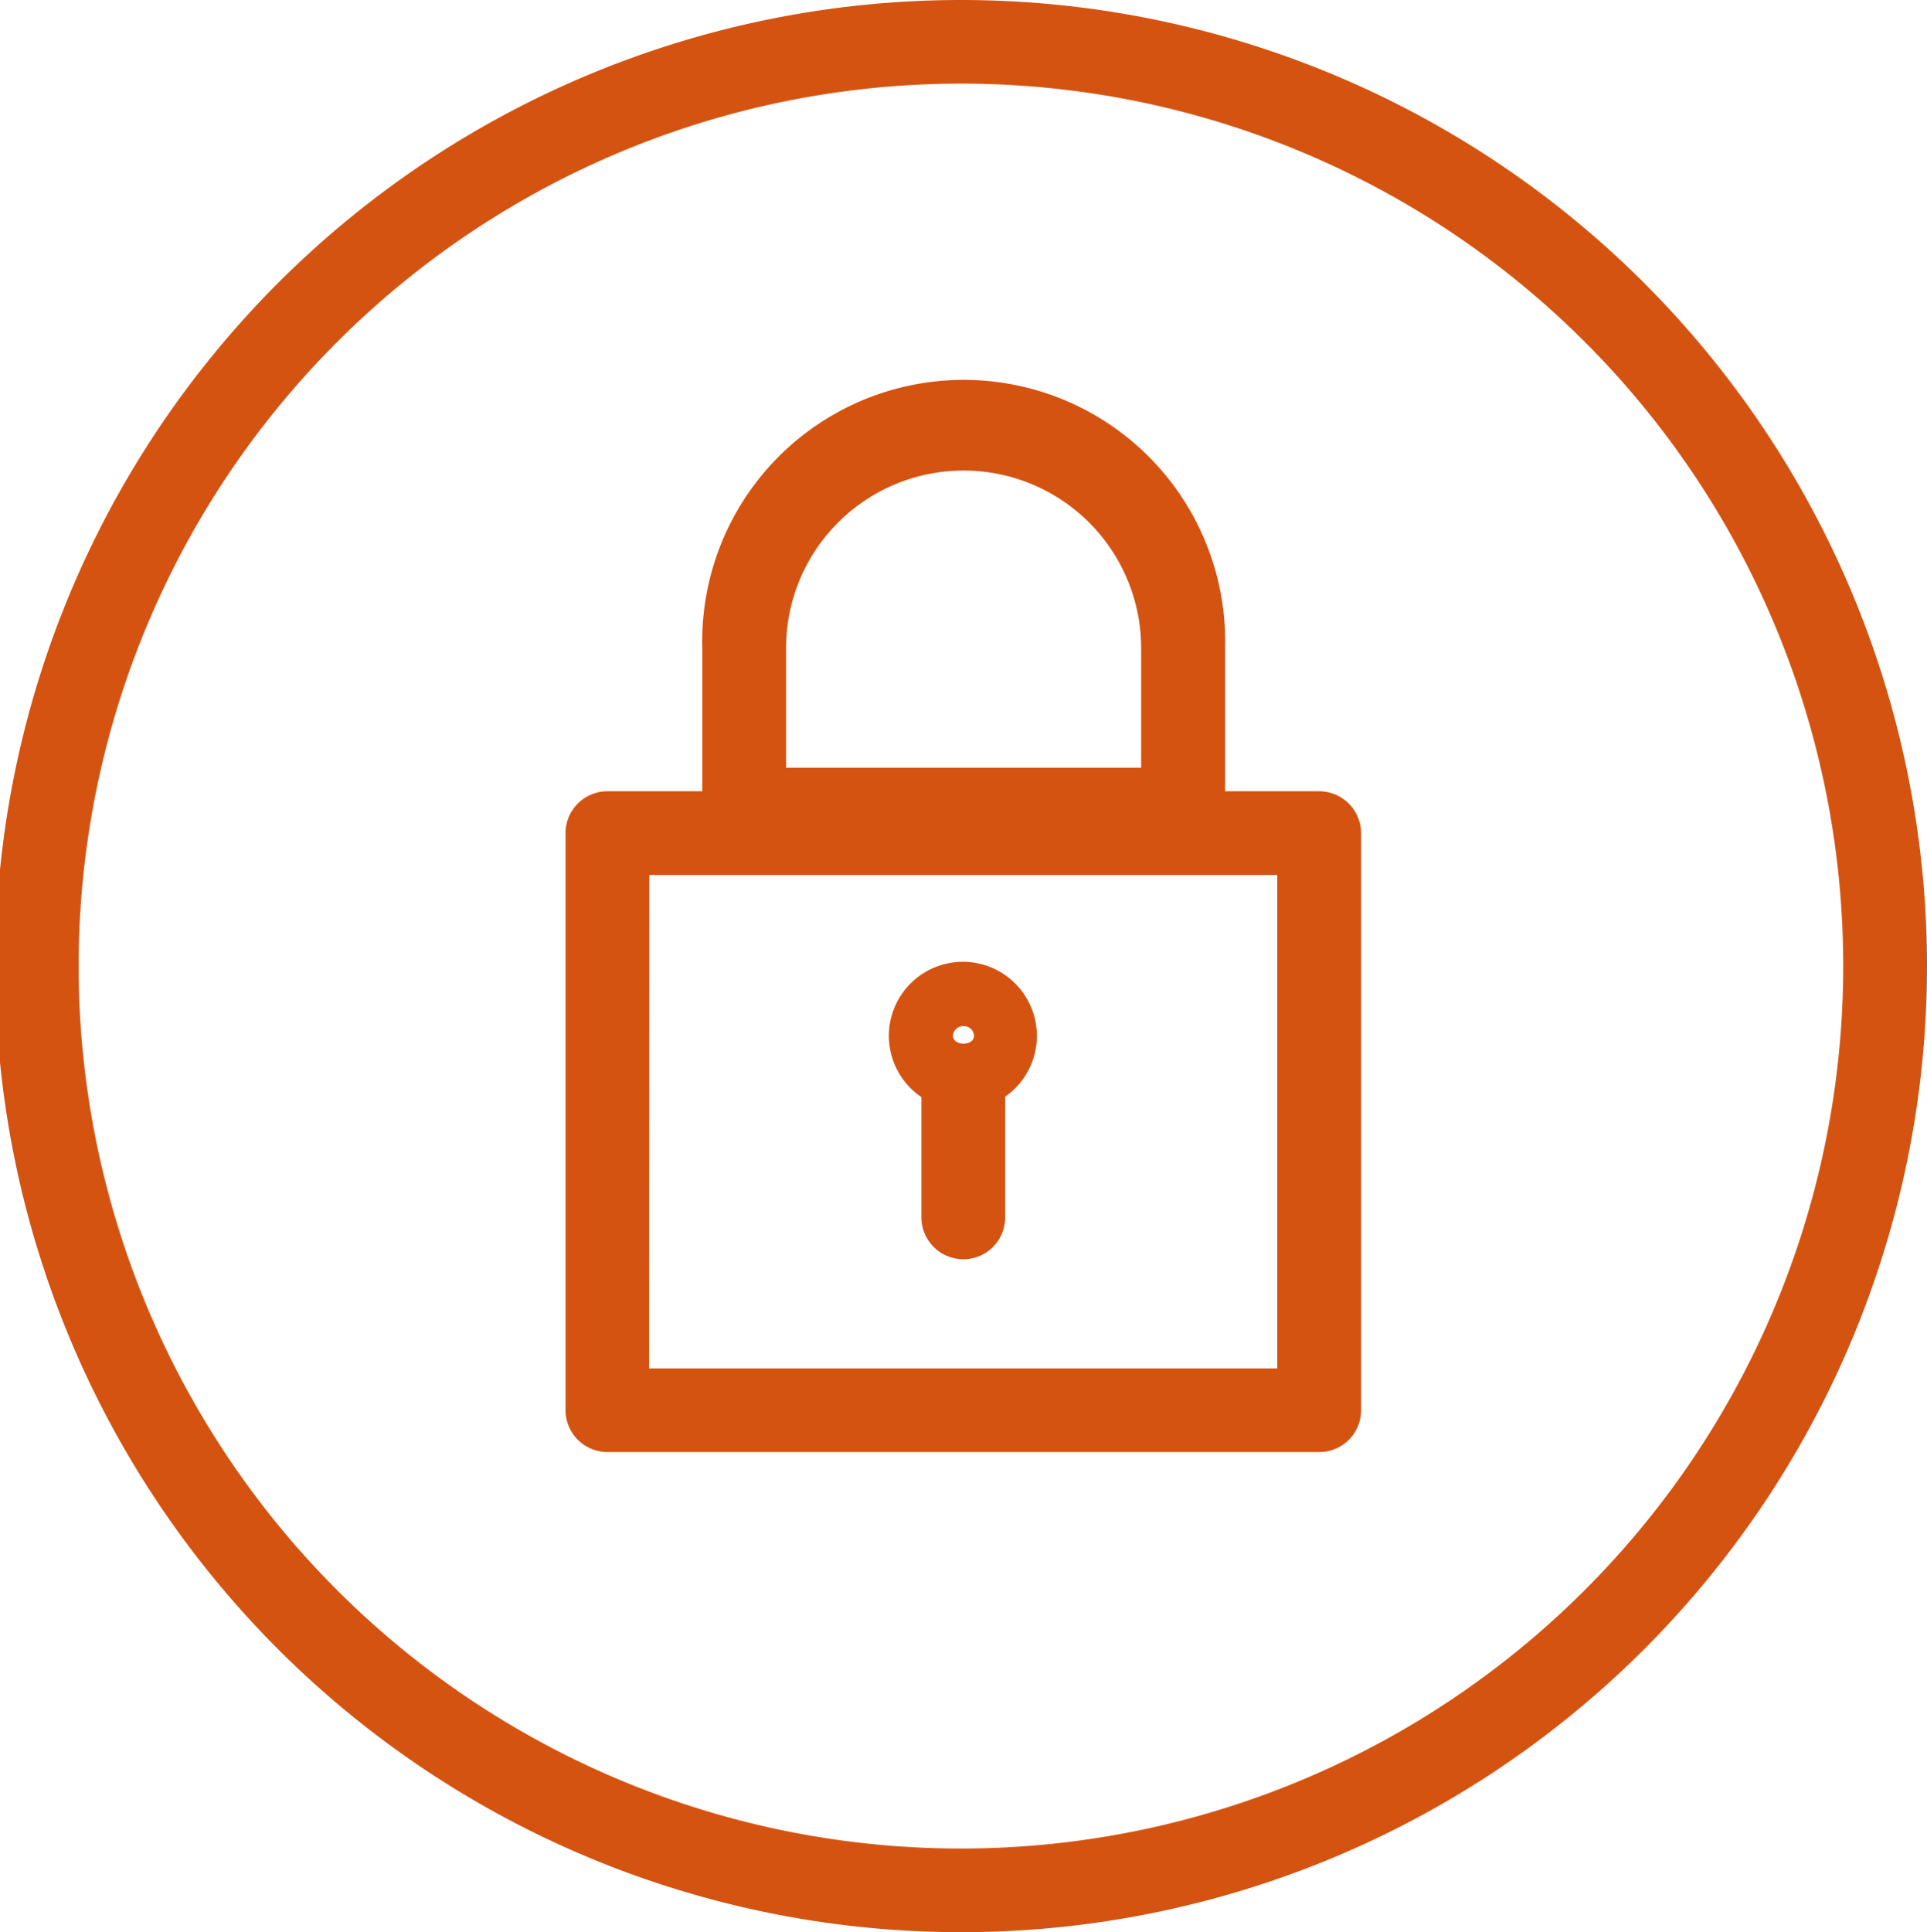 <svg xmlns="http://www.w3.org/2000/svg" width="33.648" height="33.732" viewBox="0 0 33.648 33.732">
  <g id="Group_1629" data-name="Group 1629" transform="translate(-1280.405 -2173.725)">
    <path id="Path_819" data-name="Path 819" d="M23.439,147.075H11.011a.733.733,0,0,1-.731-.73V136.269a.732.732,0,0,1,.731-.73H23.439a.733.733,0,0,1,.732.73v10.076a.729.729,0,0,1-.732.73m-11.7-1.46H22.708V137H11.743Zm5.486-1.906a.733.733,0,0,1-.731-.73v-2.242a.731.731,0,0,1,1.462,0v2.242a.728.728,0,0,1-.731.73" transform="translate(1280 2052)" fill="#d55311"/>
    <path id="Path_820" data-name="Path 820" d="M17.23,141.1a1.292,1.292,0,1,1,1.28-1.292,1.288,1.288,0,0,1-1.28,1.292m0-1.46a.173.173,0,0,0-.183.168c0,.183.365.183.365,0a.173.173,0,0,0-.182-.168m3.825-3.052H13.4a.733.733,0,0,1-.732-.73v-2.818a4.566,4.566,0,1,1,9.129,0v2.818a.734.734,0,0,1-.739.73m-6.927-1.46h6.2v-2.088a3.1,3.1,0,1,0-6.2,0v2.088Z" transform="translate(1280 2052)" fill="#d55311"/>
    <path id="Path_821" data-name="Path 821" d="M17.229,155.457a16.866,16.866,0,1,1,16.824-16.866,16.864,16.864,0,0,1-16.824,16.866m0-32.272A15.406,15.406,0,1,0,32.59,138.591a15.4,15.4,0,0,0-15.361-15.406" transform="translate(1280 2052)" fill="#d55311"/>
  </g>
</svg>
